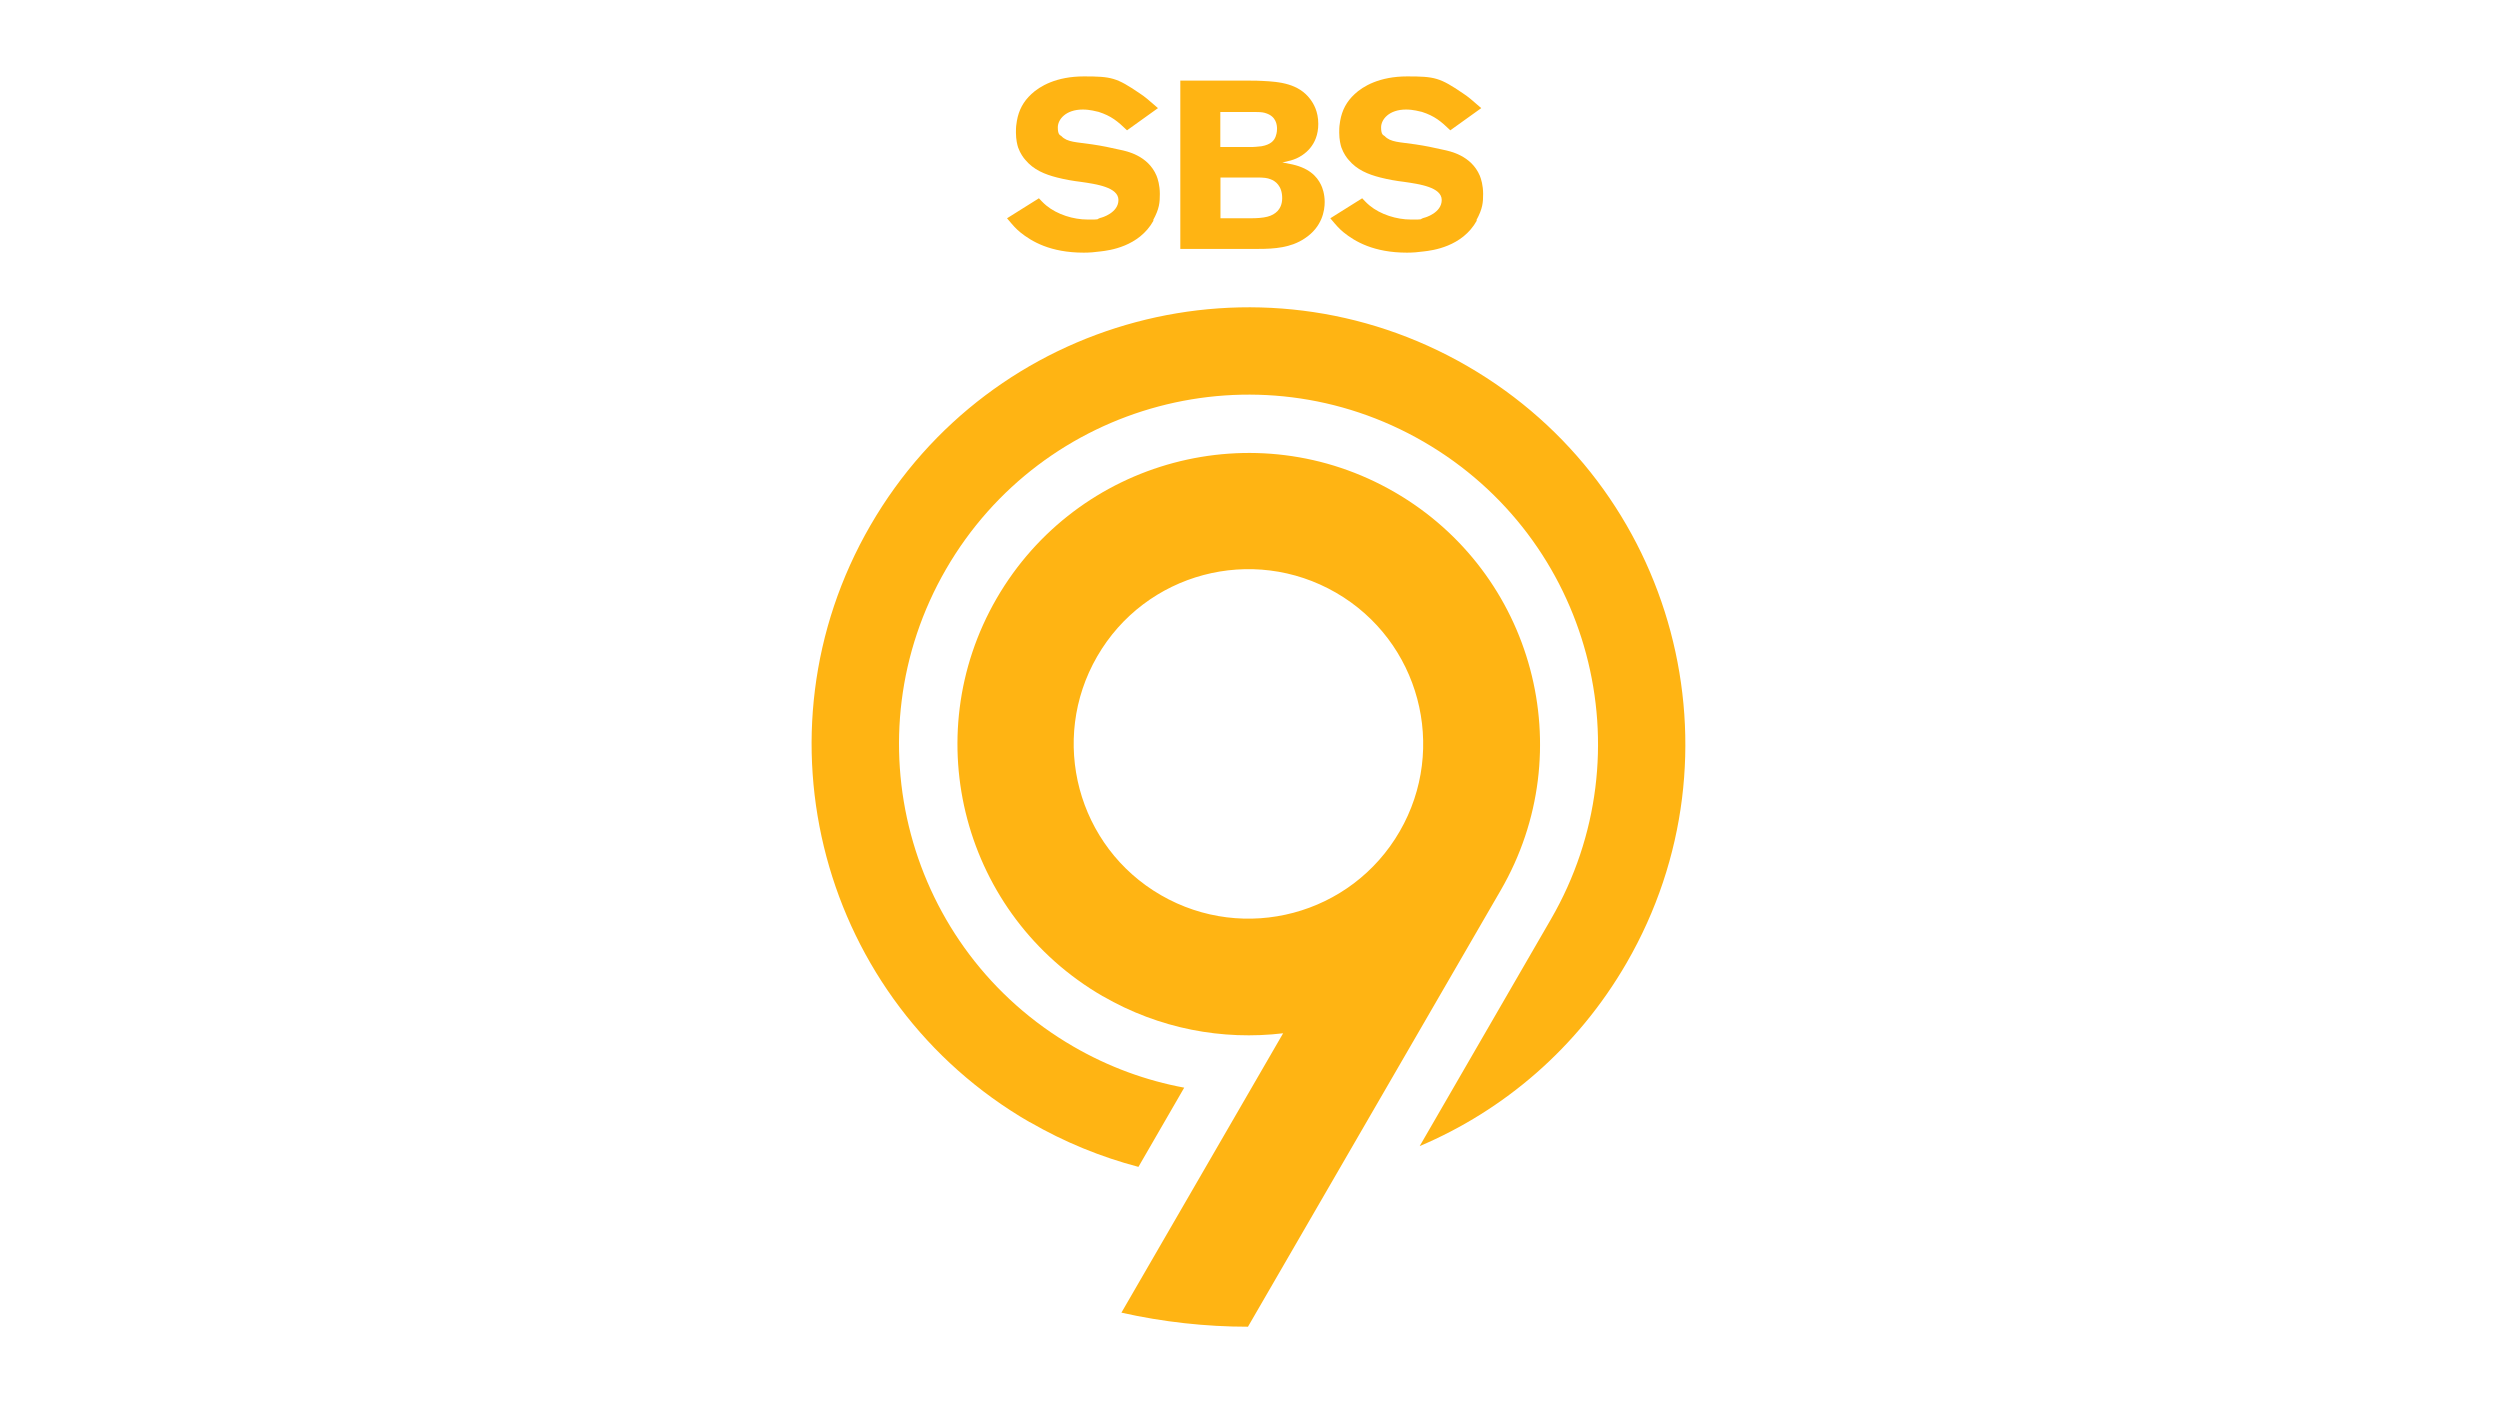 <?xml version="1.0" encoding="UTF-8"?>
<svg id="b" xmlns="http://www.w3.org/2000/svg" width="1600" height="900" version="1.1" viewBox="0 0 1600 900">
  <!-- Generator: Adobe Illustrator 29.3.1, SVG Export Plug-In . SVG Version: 2.1.0 Build 151)  -->
  <defs>
    <style>
      .st0 {
        fill: #ffb413;
      }
    </style>
  </defs>
  <g id="c">
    <path id="d" class="st0" d="M659,718.1c22.3,12.9,45.7,22.4,69.6,28.7l29.3-50.7c-24.3-4.5-48.3-13.2-70.9-26.3-106.9-61.9-143.4-198.7-81.5-305.6,61.9-106.9,198.7-143.4,305.6-81.5,106.9,61.9,143.4,198.7,81.5,305.6l-84,145.2c53.8-22.8,100.9-62.7,132.4-117.2,77.3-133.6,31.7-304.7-101.9-382s-304.7-31.7-382,101.9c-77.4,133.6-31.7,304.7,101.9,382h0Z"/>
    <path id="e" class="st0" d="M705.7,637.5c36.3,21,76.8,28.4,115.5,23.8l-103.5,178.8c26.8,6,54,9,81,9l161.8-279.4c51.6-89.1,21.2-203.1-67.9-254.7-89.1-51.6-203.1-21.1-254.7,67.9-51.6,89.1-21.2,203.1,67.9,254.7h0ZM702.2,420.1c30.9-53.5,99.3-71.7,152.8-40.8s71.7,99.4,40.8,152.8c-30.9,53.5-99.3,71.7-152.8,40.8s-71.7-99.4-40.8-152.8Z"/>
  </g>
  <g>
    <path class="st0" d="M738.3,141.1c-9.3,16.9-28.7,19.2-33.9,19.8-3.5.5-7.2.8-10.8.8-21.4,0-33.4-7.2-40.6-13-2.9-2.4-4.3-4-8.5-9l20.4-12.8c.5.5,2.6,2.9,4.7,4.6,7,5.8,17.4,9,26.4,9s4.9,0,8.4-1.1c.8-.1,11.4-3.2,11.4-11.4s-14.3-10.2-24-11.6c-5-.6-10.2-1.5-15.3-2.8-7.8-2-15-4.9-20.3-11.3-1.1-1.2-3.2-4-4.6-7.9-.5-1.5-1.4-5-1.4-9.5s.2-4.4.6-7.5c1.2-6.9,4.1-12.4,9.3-17.2,5.3-5,15.9-11.3,33.6-11.3s20.9.8,35.5,10.7c3.7,2.4,5.8,4.3,11.9,9.6l-19.8,14.2c-6-5.8-10.1-9.2-18.2-11.8-1.4-.3-5.5-1.5-10.1-1.5-11,0-16,6.4-16,11.4s1.5,4.9,2.3,5.6c3.7,4,9.6,3.8,19.7,5.3,6.1.9,12,2.1,18,3.5,3.8.8,17.7,3.5,23.2,16.6.8,2,2.1,6.1,2.1,11.6s-.3,9.5-4.3,16.8h0Z"/>
    <path class="st0" d="M835,152.6c-8.8,5.9-19.2,6.7-29.6,6.7h-50V51.6h44.2c2.9,0,5.8,0,8.5.2,11.1.5,23,1.8,30.4,11.6,2.1,2.8,5.2,7.8,5.2,15.9,0,14-9.3,20-14,22.1-2.6,1.1-4.1,1.5-9,2.6,1.5.2,2.9.5,4.3.8,12.7,2.3,17.8,8.1,20.4,13.4.9,1.8,2.4,5.8,2.4,11.1s-1.5,15.9-12.8,23.3h0ZM810.3,72.5c-1.4-.5-3-.8-6.1-.8h-23.2v22.4h20.3c.2,0,4-.2,6.1-.5,6.1-1.1,8.1-3.8,9-6.2.3-.8.9-2.6.9-5s-.5-7.8-7-9.9h0ZM813.1,114.7c-2-.8-4.1-1.1-8.7-1.1h-23.3v26.1h18.8c9.6,0,14.3-1.1,17.8-4.7,1.2-1.4,2.9-3.8,2.9-8.2,0-7.9-4.4-11-7.5-12.1h0Z"/>
    <path class="st0" d="M945.2,141.1c-9.3,16.9-28.7,19.2-33.9,19.8-3.5.5-7.2.8-10.8.8-21.4,0-33.4-7.2-40.6-13-2.9-2.4-4.3-4-8.5-9l20.4-12.8c.5.5,2.6,2.9,4.7,4.6,7,5.8,17.4,9,26.4,9s4.9,0,8.4-1.1c.8-.1,11.4-3.2,11.4-11.4s-14.3-10.2-24-11.6c-5-.6-10.2-1.5-15.3-2.8-7.8-2-15-4.9-20.3-11.3-1.1-1.2-3.2-4-4.6-7.9-.5-1.5-1.4-5-1.4-9.5s.2-4.4.6-7.5c1.2-6.9,4.1-12.4,9.3-17.2,5.3-5,15.9-11.3,33.6-11.3s20.9.8,35.5,10.7c3.7,2.4,5.8,4.3,11.9,9.6l-19.8,14.2c-6-5.8-10.1-9.2-18.2-11.8-1.4-.3-5.5-1.5-10.1-1.5-11,0-16,6.4-16,11.4s1.5,4.9,2.3,5.6c3.7,4,9.6,3.8,19.7,5.3,6.1.9,12,2.1,18,3.5,3.8.8,17.7,3.5,23.2,16.6.8,2,2.1,6.1,2.1,11.6s-.3,9.5-4.3,16.8h0Z"/>
  </g>
</svg>